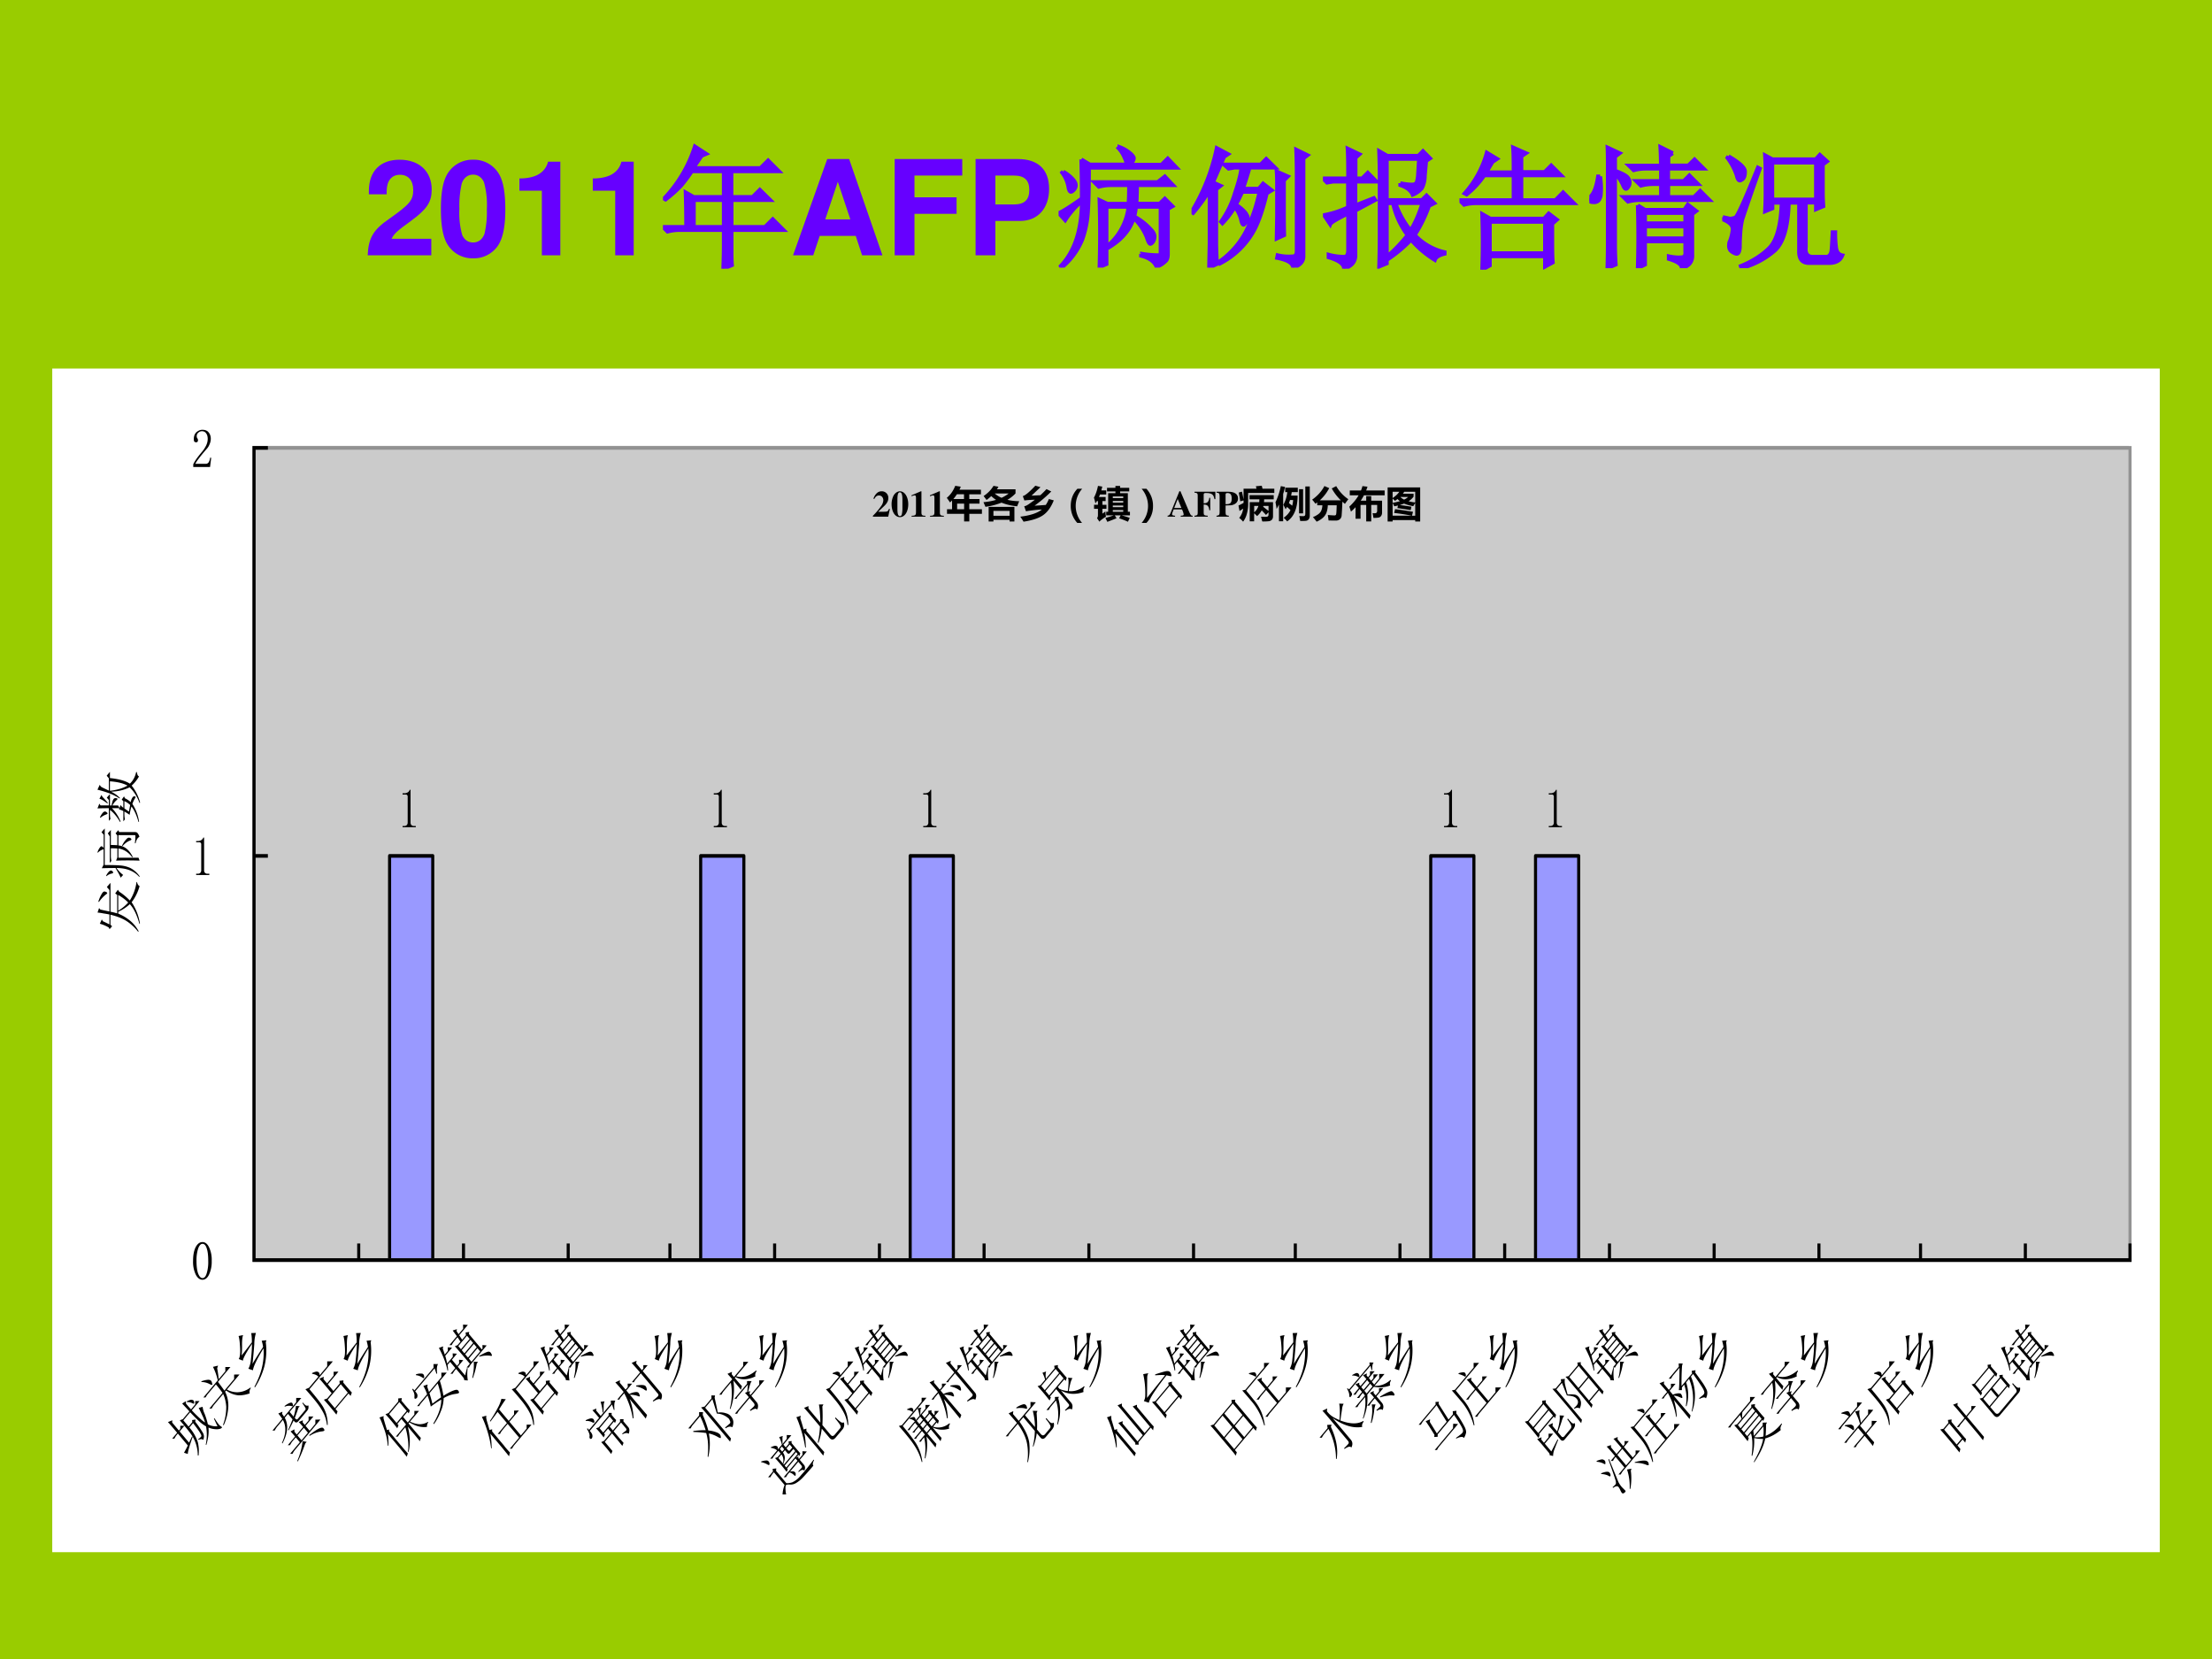 <svg xmlns="http://www.w3.org/2000/svg" xmlns:xlink="http://www.w3.org/1999/xlink" width="960" height="720" viewBox="0 0 720 540"><rect x="0" y="0" width="720" height="540" fill="#333333" stroke="none"/><g data-name="Artifact"><clipPath id="a"><path fill-rule="evenodd" d="M0 540h720V0H0Z"/></clipPath><g clip-path="url(#a)"><path fill="#9c0" fill-rule="evenodd" d="M0 540h720V0H0Z"/></g></g><g data-name="Span"><clipPath id="b"><path fill-rule="evenodd" d="M0 540h720V0H0Z"/></clipPath><g clip-path="url(#b)"><symbol id="c"><path d="M.482.125H.181C.2.163.222.184.326.259c.123.09.159.143.159.24C.485.636.39.724.242.724.095.724.009.637.009.487V.462h.135v.023c0 .079.037.125.101.125.062 0 .1-.043.1-.114C.345.417.321.388.163.276.043.194.006.132 0 0h.482v.125Z"/></symbol><symbol id="d"><path d="M.244.747A.22.22 0 0 1 .06.656C.019.601 0 .511 0 .373 0 .247.016.159.05.105A.22.22 0 0 1 .244 0a.22.22 0 0 1 .184.09c.04.055.06.146.06.279 0 .13-.016.218-.05.273a.22.22 0 0 1-.194.105m0-.113C.28.634.309.614.326.577A.635.635 0 0 0 .348.372.717.717 0 0 0 .33.185C.314.143.284.12.244.12.207.12.179.139.162.175A.604.604 0 0 0 .14.374a.75.75 0 0 0 .018.193C.173.61.204.634.244.634Z"/></symbol><symbol id="e"><path d="M.17.489V0h.14v.709H.217C.195.625.122.582 0 .582V.489h.17Z"/></symbol><use xlink:href="#c" fill="#60f" transform="matrix(42.96 0 0 -42.96 119.679 83.09)"/><use xlink:href="#d" fill="#60f" transform="matrix(42.96 0 0 -42.96 143.516 84.078)"/><use xlink:href="#e" fill="#60f" transform="matrix(42.96 0 0 -42.96 169.071 83.09)"/><use xlink:href="#e" fill="#60f" transform="matrix(42.96 0 0 -42.96 192.951 83.09)"/></g></g><g data-name="Span"><clipPath id="f"><path fill-rule="evenodd" d="M0 540h720V0H0Z"/></clipPath><g clip-path="url(#f)"><symbol id="g"><path d="M.234.52V.316h.227V.52H.234m.008.406L.328.87.293.855.23.762h.508L.797.82.879.738h-.36V.543h.16l.055.055L.813.52H.52V.316h.253l.059.059.082-.082H.52V.145C.52.1.52.06.523.027L.457 0C.46.08.461.14.461.176v.117H.129A.355.355 0 0 1 .035.281L0 .316h.176c0 .12-.002.207-.004.262L.234.543h.227v.195H.219a1.197 1.197 0 0 0-.082-.11A1.01 1.01 0 0 0 .02.524L.008.531a1.02 1.02 0 0 1 .234.395Z"/></symbol><use xlink:href="#g" fill="#60f" transform="matrix(42.96 0 0 -42.96 215.786 87.453)"/><use xlink:href="#g" fill="none" stroke="#60f" stroke-miterlimit="10" stroke-width=".029" transform="matrix(42.96 0 0 -42.96 215.786 87.453)"/></g></g><g data-name="Span"><clipPath id="h"><path fill-rule="evenodd" d="M0 540h720V0H0Z"/></clipPath><g clip-path="url(#h)"><symbol id="i"><path d="M.475.147.523 0h.154L.425.729H.259L0 0h.153l.049.147h.273M.434.272h-.19l.095.285.095-.285Z"/></symbol><symbol id="j"><path d="M.15.314h.319v.125H.15v.165h.362v.125H0V0h.15v.314Z"/></symbol><symbol id="k"><path d="M.15.26h.187c.134 0 .22.095.22.243 0 .146-.083.226-.235.226H0V0h.15v.26m0 .125v.219h.14C.37.604.407.569.407.495.407.42.37.385.29.385H.15Z"/></symbol><use xlink:href="#i" fill="#60f" transform="matrix(42.96 0 0 -42.96 258.137 83.09)"/><use xlink:href="#j" fill="#60f" transform="matrix(42.96 0 0 -42.96 291.216 83.09)"/><use xlink:href="#k" fill="#60f" transform="matrix(42.96 0 0 -42.96 317.55 83.09)"/></g></g><g data-name="Span"><clipPath id="l"><path fill-rule="evenodd" d="M0 540h720V0H0Z"/></clipPath><g clip-path="url(#l)"><symbol id="m"><path d="M.172.82.238.781h.278A.165.165 0 0 1 .5.832a.234.234 0 0 1-.047.074l.008.008A.269.269 0 0 0 .55.86C.564.846.57.836.57.83.57.814.56.798.538.78h.242l.047.047.067-.07H.23C.23.615.228.507.223.434A.757.757 0 0 0 .18.214.544.544 0 0 0 .023 0L.016.012c.106.112.16.276.16.492A.67.67 0 0 1 .05.359L0 .414c.02.005.08.042.176.11 0 .12-.002.218-.004.296M.035.727A.267.267 0 0 0 .113.664C.126.648.132.633.13.617A.058.058 0 0 0 .102.578C.089.568.079.58.074.613A.25.25 0 0 1 .027.72l.008.008m.59-.622A.796.796 0 0 1 .762.094c.008.002.011.01.011.023v.344H.586C.576.33.506.228.379.152L.37.164a.456.456 0 0 1 .16.297H.363V.027L.31.004a8.004 8.004 0 0 1 0 .508L.37.484h.16c.003.042.004.089.004.141H.398A.355.355 0 0 1 .305.613L.27.648h.48l.055.043.062-.066H.594C.594.57.592.523.59.485h.176l.039.038.058-.058-.035-.02V.102C.828.076.822.057.808.047a.162.162 0 0 0-.066-.04C.724.048.685.075.625.09v.015M.582.383A.467.467 0 0 0 .703.285C.72.267.727.25.727.235a.075.075 0 0 0-.012-.04C.707.185.7.18.695.18.688.18.678.197.668.23a.413.413 0 0 1-.094.141l.008.012Z"/></symbol><symbol id="n"><path d="M.57.563C.542.443.51.352.477.288A.613.613 0 0 0 .215.031L.207.043a.645.645 0 0 1 .238.305c.026.06.05.135.07.226H.384A1.155 1.155 0 0 0 .336.477.287.287 0 0 0 .41.414C.42.398.426.387.426.38A.063.063 0 0 0 .41.339C.402.33.397.325.395.325c-.008 0-.015.013-.02.04A.26.26 0 0 1 .328.46.652.652 0 0 0 .234.336L.223.348a.72.72 0 0 1 .105.215c.029.085.046.15.05.195H.325L.281.75.246.781h.277l.043.043.067-.066H.44a3.671 3.671 0 0 0-.05-.16h.12l.032.039.066-.051L.57.563M.7.405C.7.38.7.326.702.246L.645.22.648.39v.218c0 .045 0 .085-.003.121L.73.691.7.661V.405m.097.305c0 .044-.001.105-.004.184L.879.852.848.828V.09C.85.048.824.018.77 0 .767.034.727.059.648.074l.004.02A.36.36 0 0 1 .773.086C.79.089.797.103.797.129V.71M.133 0l.004.184v.402A1.362 1.362 0 0 0 .012.414L0 .422a1.53 1.53 0 0 1 .191.484L.277.86.247.84A72.596 72.596 0 0 1 .163.646L.22.62.187.594V.176C.188.132.19.082.192.027L.133 0Z"/></symbol><symbol id="o"><path d="M.484.496V.09c.06.052.112.107.157.164a.617.617 0 0 0-.11.242H.484m.102.152A.437.437 0 0 1 .672.637c.013 0 .023.002.031.008C.711.65.716.669.72.703l.008.129H.484V.52H.75l.035.035.059-.059-.04-.02A1.04 1.04 0 0 0 .696.255.442.442 0 0 1 .922.125V.113C.88.103.855.087.848.066a.756.756 0 0 0-.18.153A1.038 1.038 0 0 0 .484.066V.04L.426.016A8.2 8.2 0 0 1 .43.242v.461C.43.768.428.831.426.891L.488.855h.235l.035.036.054-.055-.03-.02A23.98 23.98 0 0 1 .772.703.204.204 0 0 0 .75.61.175.175 0 0 0 .68.56C.667.592.635.617.586.633v.015M.55.496A.686.686 0 0 1 .664.29c.037.06.066.129.09.207H.55M.008.406A.73.73 0 0 1 .19.465V.66H.078L.031.652 0 .684h.191c0 .086 0 .161-.004.226l.09-.043L.247.84V.684h.05L.34.727.406.66h-.16V.48l.14.055L.396.52.246.44V.094C.243.049.215.018.16 0 .16.034.121.063.043.086v.02A.467.467 0 0 1 .164.09c.018.002.027.02.027.05v.278C.105.376.06.349.055.336l-.047.07Z"/></symbol><symbol id="p"><path d="M.172 0a5.493 5.493 0 0 1 0 .422L.234.387h.407l.035.039.062-.047L.703.348V.203C.703.138.704.09.707.055L.648.023v.079H.23v-.07L.172 0M.23.363V.125h.418v.238H.23m.18.375C.41.811.41.874.406.926L.504.883.469.859V.74h.176l.05.05L.77.715H.469V.527h.258l.058.059.082-.082H.13A.355.355 0 0 1 .035.492L0 .527h.41v.188H.188A.636.636 0 0 0 .054.57L.039.578a.77.77 0 0 1 .168.309L.285.84.25.816.203.738H.41Z"/></symbol><symbol id="q"><path d="M.14.758C.14.81.14.862.138.914L.23.871.195.844V.738C.25.718.283.7.293.684.303.67.307.658.305.644a.042.042 0 0 0-.012-.03C.288.604.283.601.277.601c-.007 0-.015.01-.023.03A.336.336 0 0 1 .195.72V.16A2.4 2.4 0 0 1 .2.027L.137 0C.139.068.14.129.14.184v.574M.082.695A.59.59 0 0 0 .086.547C.08.526.073.513.063.507A.048.048 0 0 0 .035.5C.025.5.015.501.008.504.003.509 0 .513 0 .516c0 .01.007.023.02.039.02.026.036.073.046.14h.016m.55.176L.599.848v-.07H.75l.047.046.07-.07h-.27V.66h.118l.043.043.066-.066H.598V.539h.195L.84.586l.07-.07H.387A.355.355 0 0 1 .293.504L.258.539h.285v.098H.484A.355.355 0 0 1 .391.625L.355.66h.188v.094H.43A.355.355 0 0 1 .336.742L.3.777h.242c0 .045-.001.091-.004.141L.633.871M.422.418V.34h.305v.078H.422m0-.102v-.09h.305v.09H.422m-.055.16L.422.442h.297l.027.04L.81.433.78.41V.105C.784.051.757.015.7 0 .702.026.67.05.602.07v.02C.64.082.672.08.695.082.72.082.73.096.727.125v.078H.422V.027L.367 0a7.431 7.431 0 0 1 0 .477Z"/></symbol><symbol id="r"><path d="M.047.848C.133.798.174.759.172.73.172.704.167.686.156.676.146.668.138.664.133.664c-.01 0-.018.013-.024.04a.474.474 0 0 1-.07.132l.008.012M.004.387.059.375c.01 0 .023.003.039.008C.113.388.17.514.27.762L.285.754A18.833 18.833 0 0 1 .152.37.601.601 0 0 1 .137.266a1.535 1.535 0 0 1-.004-.11C.13.12.12.104.102.11a.098.098 0 0 0-.04.024.057.057 0 0 0-.011.035c0 .016.002.029.008.039.01.026.017.055.02.086C.08.324.054.35 0 .371l.004.016M.379.8V.52H.71V.8H.379M.762.579c0-.034.001-.07.004-.11L.71.446v.051H.633V.16C.628.113.643.09.68.086h.113C.813.09.826.109.828.14c.003.03.005.075.008.132h.02a.81.81 0 0 1 .007-.12C.868.12.884.102.91.097.895.058.86.039.81.039H.656C.604.04.58.07.582.133v.363H.504C.499.314.464.193.398.133A.633.633 0 0 0 .145 0L.14.016C.229.052.3.098.355.152.413.21.444.324.45.496H.38V.453L.324.43c.003.06.004.105.004.136v.157C.328.757.327.8.324.855L.38.825h.328l.031.034.055-.05L.762.785V.578Z"/></symbol><use xlink:href="#m" fill="#60f" transform="matrix(42.96 0 0 -42.96 344.57 87.117)"/><use xlink:href="#n" fill="#60f" transform="matrix(42.96 0 0 -42.96 387.842 87.117)"/><use xlink:href="#o" fill="#60f" transform="matrix(42.96 0 0 -42.96 430.61 87.453)"/><use xlink:href="#p" fill="#60f" transform="matrix(42.96 0 0 -42.96 475.057 87.789)"/><use xlink:href="#q" fill="#60f" transform="matrix(42.96 0 0 -42.96 517.322 87.285)"/><use xlink:href="#r" fill="#60f" transform="matrix(42.96 0 0 -42.96 560.594 87.285)"/><use xlink:href="#m" fill="none" stroke="#60f" stroke-miterlimit="10" stroke-width=".029" transform="matrix(42.96 0 0 -42.96 344.57 87.117)"/><use xlink:href="#n" fill="none" stroke="#60f" stroke-miterlimit="10" stroke-width=".029" transform="matrix(42.96 0 0 -42.96 387.842 87.117)"/><use xlink:href="#o" fill="none" stroke="#60f" stroke-miterlimit="10" stroke-width=".029" transform="matrix(42.96 0 0 -42.96 430.61 87.453)"/><use xlink:href="#p" fill="none" stroke="#60f" stroke-miterlimit="10" stroke-width=".029" transform="matrix(42.96 0 0 -42.96 475.057 87.789)"/><use xlink:href="#q" fill="none" stroke="#60f" stroke-miterlimit="10" stroke-width=".029" transform="matrix(42.96 0 0 -42.96 517.322 87.285)"/><use xlink:href="#r" fill="none" stroke="#60f" stroke-miterlimit="10" stroke-width=".029" transform="matrix(42.96 0 0 -42.96 560.594 87.285)"/></g></g><g data-name="P"><clipPath id="s"><path fill-rule="evenodd" d="M12 510h696V114H12Z"/></clipPath><g clip-path="url(#s)"><clipPath id="t"><path fill-rule="evenodd" d="M12 510h696.005V114.011H12Z"/></clipPath><g clip-path="url(#t)"><clipPath id="u"><path fill-rule="evenodd" d="M12 510.01h696.005V114.004H12Z"/></clipPath><g clip-path="url(#u)"><path fill="#fff" fill-rule="evenodd" d="M17.007 505.238h685.99v-385.27H17.008Z"/></g><clipPath id="v"><path fill-rule="evenodd" d="M12 510.01h696.005V114.004H12Z"/></clipPath><g clip-path="url(#v)"><path fill="#cbcbcb" fill-rule="evenodd" d="M82.201 409.537H692.95V145.105H82.2Z"/><path fill="none" stroke="#929292" stroke-linecap="square" stroke-linejoin="round" stroke-width=".75" d="M52.95 229.07H509.6M510.35 229.07V63.569M510.35 62.794H53.7M52.95 62.794V228.32" transform="matrix(1.335 0 0 -1.59 12 510)"/></g><clipPath id="w"><path fill-rule="evenodd" d="M82.201 409.537h612.752V142.72H82.2Z"/></clipPath><g clip-path="url(#w)"><path fill="#99f" fill-rule="evenodd" d="M126.832 410.134h14.054V278.53h-14.054Z"/><path fill="none" stroke="#000" stroke-linejoin="round" stroke-width=".75" d="M86 62.794h10.525v82.75H86Z" transform="matrix(1.335 0 0 -1.59 12 510)"/><path fill="#99f" fill-rule="evenodd" d="M228.112 410.134h14.054V278.53h-14.054Z"/><path fill="none" stroke="#000" stroke-linejoin="round" stroke-width=".75" d="M161.85 62.794h10.525v82.75H161.85Z" transform="matrix(1.335 0 0 -1.59 12 510)"/><path fill="#99f" fill-rule="evenodd" d="M296.317 410.134h14.054V278.53h-14.054Z"/><path fill="none" stroke="#000" stroke-linejoin="round" stroke-width=".75" d="M212.93 62.794h10.525v82.75H212.93Z" transform="matrix(1.335 0 0 -1.59 12 510)"/><path fill="#99f" fill-rule="evenodd" d="M465.789 410.134h14.053V278.53H465.79Z"/><path fill="none" stroke="#000" stroke-linejoin="round" stroke-width=".75" d="M339.85 62.794h10.525v82.75H339.85Z" transform="matrix(1.335 0 0 -1.59 12 510)"/><path fill="#99f" fill-rule="evenodd" d="M499.904 410.134h14.054V278.53h-14.054Z"/><path fill="none" stroke="#000" stroke-linejoin="round" stroke-width=".75" d="M365.4 62.794h10.525v82.75H365.4Z" transform="matrix(1.335 0 0 -1.59 12 510)"/></g><clipPath id="x"><path fill-rule="evenodd" d="M12 510.01h696.005V114.004H12Z"/></clipPath><g fill="none" stroke="#000" stroke-linecap="square" stroke-linejoin="round" stroke-width=".75" clip-path="url(#x)"><path d="M52.95 229.07V63.569M52.95 62.794h3M52.95 145.54h3M52.95 229.07h3M52.95 62.794H509.6M52.95 62.794v3.025M78.475 62.794v3.025M104.02 62.794v3.025M129.55 62.794v3.025M154.35 62.794v3.025M179.88 62.794v3.025M205.43 62.794v3.025M230.95 62.794v3.025M256.5 62.794v3.025M282.02 62.794v3.025M306.83 62.794v3.025M332.35 62.794v3.025M357.88 62.794v3.025M383.43 62.794v3.025M408.95 62.794v3.025M434.5 62.794v3.025M459.27 62.794v3.025M484.83 62.794v3.025M510.35 62.794v3.025" transform="matrix(1.335 0 0 -1.59 12 510)"/></g><clipPath id="y"><path fill-rule="evenodd" d="M127.333 275.514h12.05v-26.32h-12.05Z"/></clipPath><g clip-path="url(#y)"><symbol id="z"><path d="M.172.68V.086c0-.02.006-.037.02-.047A.085.085 0 0 1 .245.023h.04V0H0v.023h.035C.061.023.08.03.09.04c.013.01.02.026.02.047v.473c0 .01-.005.018-.012.023C.092.59.083.594.07.594H0v.023h.035A.15.15 0 0 1 .11.633C.13.643.146.659.156.68h.016Z"/></symbol><use xlink:href="#z" transform="matrix(15.055 0 0 -17.932 131.042 269.27)"/></g><clipPath id="A"><path fill-rule="evenodd" d="M228.62 275.514h12.05v-26.32h-12.05Z"/></clipPath><g clip-path="url(#A)"><use xlink:href="#z" transform="matrix(15.055 0 0 -17.932 232.328 269.27)"/></g><clipPath id="B"><path fill-rule="evenodd" d="M296.811 275.514h12.05v-26.32h-12.05Z"/></clipPath><g clip-path="url(#B)"><use xlink:href="#z" transform="matrix(15.055 0 0 -17.932 300.52 269.27)"/></g><clipPath id="C"><path fill-rule="evenodd" d="M466.323 275.514h12.017v-26.32h-12.017Z"/></clipPath><g clip-path="url(#C)"><use xlink:href="#z" transform="matrix(15.055 0 0 -17.932 470.031 269.27)"/></g><clipPath id="D"><path fill-rule="evenodd" d="M500.398 275.514h12.051v-26.32H500.4Z"/></clipPath><g clip-path="url(#D)"><use xlink:href="#z" transform="matrix(15.055 0 0 -17.932 504.12 269.27)"/></g><clipPath id="E"><path fill-rule="evenodd" d="M12 510.01h696.005V114.004H12Z"/></clipPath><g clip-path="url(#E)"><symbol id="F"><path d="M.203.652C.167.652.135.624.11.566A.577.577 0 0 1 .074.344c0-.1.012-.176.035-.23C.135.058.167.03.203.03c.04 0 .07.028.09.082a.603.603 0 0 1 .035.23c0 .094-.01.169-.031.223C.276.624.245.652.203.652m0-.652C.146 0 .098.03.06.09A.464.464 0 0 0 0 .344C0 .445.018.527.055.59c.039.062.088.094.148.094.057 0 .104-.03.14-.09a.455.455 0 0 0 .06-.25.476.476 0 0 0-.06-.254C.308.03.26 0 .204 0Z"/></symbol><use xlink:href="#F" transform="matrix(15.055 0 0 -17.932 62.845 416.554)"/><use xlink:href="#z" transform="matrix(15.055 0 0 -17.932 63.845 284.808)"/><symbol id="G"><path d="M.313.504C.313.55.302.586.28.609.261.635.23.65.187.65A.13.13 0 0 1 .105.62.074.074 0 0 1 .075.56c0-.016.004-.03.015-.04A.052.052 0 0 0 .102.49.042.042 0 0 0 .09.456C.085.452.076.449.063.449a.063.063 0 0 0-.04.012C.016.47.012.487.012.508c0 .054.02.096.058.125.04.028.081.043.125.043C.258.676.303.66.332.629A.159.159 0 0 0 .379.512.208.208 0 0 0 .355.418.259.259 0 0 0 .29.328a3.462 3.462 0 0 1-.176-.18.578.578 0 0 1-.07-.09h.23c.024 0 .043.01.059.028a.16.16 0 0 1 .031.082h.024L.363 0H0v.05a.728.728 0 0 0 .063.09c.03.037.071.08.12.13a.548.548 0 0 1 .098.125C.302.434.312.47.312.504Z"/></symbol><use xlink:href="#G" transform="matrix(15.055 0 0 -17.932 62.904 152.012)"/></g><clipPath id="H"><path fill-rule="evenodd" d="M50.122 480.11h49.137v-58.605H50.122Z"/></clipPath><g clip-path="url(#H)"><symbol id="I"><path d="M.176.012A.606.606 0 0 1 .348.41C.353.5.354.608.352.738L.414.707h.2L.604.918.691.891.661.859c0-.046 0-.097.003-.152h.129L.836.75.902.684H.664C.667.61.674.536.684.46A.728.728 0 0 1 .71.324c.02.042.038.087.05.137.016.052.03.101.04.148L.875.563A.326.326 0 0 1 .816.445 1.22 1.22 0 0 0 .73.258.437.437 0 0 1 .852.086l.043.152L.91.234a1.102 1.102 0 0 1-.015-.14.2.2 0 0 1 .011-.07C.911.007.908 0 .895 0L.87.008a.28.28 0 0 0-.074.058.517.517 0 0 0-.098.141.607.607 0 0 0-.14-.125A.97.97 0 0 0 .44.016L.437.03a.712.712 0 0 1 .239.23.76.76 0 0 0-.04.165C.627.499.619.585.614.684H.406v-.16H.52l.023.03.059-.046L.57.484A1.919 1.919 0 0 0 .547.238.147.147 0 0 0 .52.168a.161.161 0 0 0-.06-.04C.454.16.429.185.388.2v.016A.283.283 0 0 1 .473.203C.486.206.495.225.5.262.508.298.514.378.52.5H.406A.742.742 0 0 0 .348.184.586.586 0 0 0 .188 0L.175.012m.52.851.007.012C.76.852.793.832.801.816.81.803.816.793.816.786A.067.067 0 0 0 .805.753C.797.744.79.738.785.738.777.738.77.748.762.77a.249.249 0 0 1-.067.093M.207.31l.125.035.004-.016C.166.26.069.212.043.184L0 .258c.044.008.095.02.152.035v.305H.13A.355.355 0 0 1 .035.586L0 .62h.152c0 .138-.001.23-.004.277l.09-.043L.207.828V.621H.25l.04.04.062-.063H.207v-.29Z"/></symbol><symbol id="J"><path d="m.219.895.008.011A.645.645 0 0 0 .344.828C.37.805.383.783.383.762A.08.08 0 0 0 .367.719C.36.703.354.695.352.695.342.695.329.714.316.75A.43.43 0 0 1 .22.895m.254-.25A6.435 6.435 0 0 0 .46.434h.297l.058.058L.898.41H.512A.54.54 0 0 1 .637.215a.557.557 0 0 1 .261-.14V.062C.857.06.828.042.812.012a.79.79 0 0 0-.195.144.599.599 0 0 0-.129.254H.457A.485.485 0 0 0 .305.16.803.803 0 0 0 .004 0L0 .016a.77.77 0 0 1 .285.187c.057.07.095.14.113.207h-.27A.355.355 0 0 1 .036.398L0 .434h.402C.408.49.41.56.41.644H.18A.355.355 0 0 1 .086.634L.05.668h.441A.936.936 0 0 1 .59.914L.684.852.637.832A2.015 2.015 0 0 0 .52.668h.203l.054.055.078-.078H.473Z"/></symbol><symbol id="K"><path d="M.41.91.492.852C.461.844.412.807.348.742A1.443 1.443 0 0 0 .207.613c.128.005.236.01.324.012a.776.776 0 0 1 .11.129l.074-.07A.609.609 0 0 1 .547.566 10.39 10.39 0 0 0 .266.34c.101.018.227.036.379.055.02.028.04.062.058.101L.781.43.746.414a.99.99 0 0 0-.34-.293A1.247 1.247 0 0 0 0 0v.016c.159.036.29.086.39.148a.932.932 0 0 1 .243.207C.385.33.238.29.19.25l-.05.09A.37.37 0 0 1 .3.422c.067.05.14.11.215.183C.307.58.189.553.16.527L.117.613c.04.003.093.042.16.117.07.079.115.138.133.18Z"/></symbol><use xlink:href="#I" transform="scale(15.055 -17.932) rotate(45 34.132 -8.254)"/><use xlink:href="#J" transform="scale(15.055 -17.932) rotate(45 33.65 -7.103)"/><use xlink:href="#K" transform="scale(15.055 -17.932) rotate(45 33.156 -5.939)"/></g><clipPath id="L"><path fill-rule="evenodd" d="M84.204 480.11h49.138v-58.605H84.204Z"/></clipPath><g clip-path="url(#L)"><symbol id="M"><path d="M.297.371c0 .05-.001.094-.004.133L.379.473.348.44v-.07h.195C.543.415.542.458.539.5L.625.46.594.435V.37H.71l.05.05.075-.073H.594V.223H.77l.054.054L.902.2H.13A.355.355 0 0 1 .035.187L0 .224h.297v.125H.203A.355.355 0 0 1 .11.336L.074.37h.223m.05-.023V.223h.196v.125H.348M.352.195l.054-.07H.363A2.7 2.7 0 0 0 .02.008L.016.023a1.1 1.1 0 0 1 .336.172m.18-.023C.645.148.724.126.77.105.816.085.839.063.836.04.836.013.83 0 .82 0 .807 0 .788.012.762.035a.692.692 0 0 1-.235.121l.004.016m.227.516h-.04A3.752 3.752 0 0 0 .532.613V.59c0-.024.013-.035.04-.035h.222C.811.557.822.57.824.594.83.62.834.65.836.688h.016A.3.3 0 0 1 .859.609.07.07 0 0 1 .9.566a.138.138 0 0 0-.04-.039C.85.52.83.516.797.516H.55c-.047 0-.07.02-.07.058v.024A2.781 2.781 0 0 0 .276.547v.015c.04.01.107.033.203.067v.14H.38C.35.622.229.523.016.474L.012.488C.192.54.296.634.324.77H.156A.355.355 0 0 1 .063.758L.027.793h.301c.005.055.008.098.008.129l.086-.04L.39.86A4.893 4.893 0 0 0 .383.793h.37L.81.848.887.77H.53V.648A.83.83 0 0 1 .703.75L.758.687M.523.91l.004.012a.43.43 0 0 0 .121-.04C.672.87.684.856.684.84.684.835.68.826.672.813.667.802.662.796.656.796c-.008 0-.018.01-.031.031A.255.255 0 0 1 .523.91Z"/></symbol><symbol id="N"><path d="M.129.8.203.763h.285C.488.8.468.845.43.895l.008.011C.5.878.533.856.538.84.547.827.551.818.551.813.55.796.543.78.527.761h.23L.82.824.906.738H.191C.191.546.187.418.18.355A.578.578 0 0 0 .133.172.631.631 0 0 0 .012 0L0 .012a.565.565 0 0 1 .105.226c.019.084.028.185.028.305 0 .122-.001.208-.004.258M.793.305c0-.144.001-.23.004-.258L.734.023v.063H.336V.023L.277 0a5.212 5.212 0 0 1 0 .383L.344.348H.48v.234c0 .052 0 .099-.003.14L.57.68.535.652V.543h.2l.05.05L.86.52H.535V.348h.192l.03.039.067-.055L.793.305m-.457.02V.108h.398v.215H.336Z"/></symbol><use xlink:href="#M" transform="scale(15.055 -17.932) rotate(45 35.261 -5.51)"/><use xlink:href="#N" transform="scale(15.055 -17.932) rotate(45 34.771 -4.394)"/><use xlink:href="#K" transform="scale(15.055 -17.932) rotate(45 34.29 -3.203)"/></g><clipPath id="O"><path fill-rule="evenodd" d="M118.32 480.11h49.138v-58.605H118.32Z"/></clipPath><g clip-path="url(#O)"><symbol id="P"><path d="M.785.8C.785.67.786.587.79.548L.734.527v.04H.602V.425h.203l.047.047.07-.07H.648a.62.62 0 0 1 .094-.16.389.389 0 0 1 .176-.118V.113A.104.104 0 0 1 .84.074.577.577 0 0 0 .7.238a.863.863 0 0 0-.071.164H.602c0-.203 0-.328.003-.375L.547 0C.549.065.55.189.55.371a.903.903 0 0 0-.14-.2.675.675 0 0 0-.173-.136L.23.047C.293.09.35.15.402.227a.913.913 0 0 1 .102.175H.32L.27.395l-.032.03h.313v.141H.426V.531L.367.511a3.462 3.462 0 0 1 0 .36L.43.84h.297l.039.039.058-.05L.785.8m-.36.015V.59h.31v.226h-.31M.204.23C.203.137.204.07.207.027L.148 0c.003.102.004.181.004.238v.344a1.178 1.178 0 0 0-.144-.16L0 .434c.068.08.121.171.16.273.042.102.067.173.074.215L.316.875.286.852A7.356 7.356 0 0 1 .187.645L.227.62.203.598V.23Z"/></symbol><symbol id="Q"><path d="M.355.652.438.605.402.578.363.488h.38L.8.547.883.465H.672A1.407 1.407 0 0 0 .535.219C.642.185.717.155.762.129.809.105.83.082.828.059.826.033.82.019.808.019.797.02.776.032.747.056a.784.784 0 0 1-.238.129.568.568 0 0 0-.211-.125A.951.951 0 0 0 .027 0L.023.016c.198.033.342.096.43.187a2.075 2.075 0 0 1-.25.07c.031.05.063.114.094.192H.07L.031.457 0 .488h.305a.765.765 0 0 1 .05.164m0-.187a2.888 2.888 0 0 0-.09-.18C.363.265.433.247.478.235c.046.062.09.139.128.23h-.25M.38.902l.008.012A.323.323 0 0 0 .48.844C.496.828.504.814.504.8A.063.063 0 0 0 .488.76C.478.75.47.743.465.743c-.008 0-.014.013-.02.04a.331.331 0 0 1-.066.12M.71.605l.043.102H.16C.163.66.156.63.14.617.126.604.113.597.103.597a.09.09 0 0 0-.028.008C.064.611.06.615.06.621c0 .008.009.02.027.035C.115.68.133.72.14.777h.02V.73h.585L.79.777l.07-.07C.82.704.776.669.727.602L.71.605Z"/></symbol><symbol id="R"><path d="M.43.234c0 .18-.002.331-.004.454L.48.66h.09l.012.102H.484A.355.355 0 0 1 .391.75L.355.785h.23l.009.137.082-.047-.031-.02-.008-.07h.14L.828.84l.07-.078H.633L.62.66h.117L.766.7.828.651.797.63V.234h.02l.046.047.059-.07H.46A.355.355 0 0 1 .367.199L.332.234H.43m.05.403V.555h.266v.082H.48m0-.106V.45h.266v.082H.48m0-.105V.34h.266v.086H.48m0-.11V.234h.266v.082H.48M.516.2.578.133.535.129A1.2 1.2 0 0 0 .293.004L.285.016a.785.785 0 0 1 .23.183m.15-.02.007.012C.758.161.815.137.844.121.875.105.89.085.89.06A.096.096 0 0 0 .883.023C.88.008.876 0 .87 0 .863 0 .851.012.836.035A.713.713 0 0 1 .664.18M.207.156l.125.067L.34.21A.639.639 0 0 1 .184.05L.133.109c.013.013.02.033.02.059v.21h-.02a.355.355 0 0 1-.094-.01L.004.401h.148V.56H.074A.82.82 0 0 0 .012.48L0 .488C.068.595.121.736.16.91L.246.863.211.843A3.414 3.414 0 0 0 .164.735h.094l.047.047.058-.07H.156a1.714 1.714 0 0 0-.07-.129h.172L.3.629l.062-.07H.207V.402H.27L.316.45.375.38H.207V.156Z"/></symbol><use xlink:href="#P" transform="scale(15.055 -17.932) rotate(45 36.39 -2.783)"/><use xlink:href="#Q" transform="scale(15.055 -17.932) rotate(45 35.908 -1.632)"/><use xlink:href="#R" transform="scale(15.055 -17.932) rotate(45 35.457 -.517)"/></g><clipPath id="S"><path fill-rule="evenodd" d="M151.401 480.11h49.138v-58.605H151.4Z"/></clipPath><g clip-path="url(#S)"><symbol id="T"><path d="M.332.746c.104.01.2.026.285.047a.61.61 0 0 1 .176.062L.855.781C.82.781.741.772.621.754V.46h.164l.05.05L.91.438H.621V.087h.176l.05.05.075-.074H.41A.355.355 0 0 1 .316.052L.281.086h.285v.352H.414A.355.355 0 0 1 .32.425L.285.46h.281v.285L.332.73v.016M.23.196c0-.068.002-.122.004-.16L.172 0l.004.215v.363a1.212 1.212 0 0 0-.168-.21L0 .377c.065.087.12.18.164.278.047.102.08.19.098.266L.348.867C.329.862.308.836.285.79.262.74.237.69.211.637L.26.605.232.578V.195Z"/></symbol><use xlink:href="#T" transform="scale(15.055 -17.932) rotate(45 37.498 -.139)"/><use xlink:href="#N" transform="scale(15.055 -17.932) rotate(45 37.002 .991)"/><use xlink:href="#R" transform="scale(15.055 -17.932) rotate(45 36.556 2.136)"/></g><clipPath id="U"><path fill-rule="evenodd" d="M185.49 480.11h49.171v-58.605h-49.17Z"/></clipPath><g clip-path="url(#U)"><symbol id="V"><path d="M.173.89C.236.863.273.84.286.825.3.81.306.794.306.781A.09.09 0 0 0 .298.754C.293.74.285.734.275.73.265.728.253.745.24.781A.314.314 0 0 1 .165.88L.173.89M.1.758V.715h.309c0 .099-.002.165-.004.2L.486.878.458.855v-.14h.313L.81.758l.07-.07C.844.684.8.65.747.582L.736.59.779.69h-.68C.102.645.096.612.083.594A.07.07 0 0 0 .036.563C.021.563.01.569.006.582 0 .598.008.613.032.629c.02.016.037.058.05.129H.1m.539.14L.704.844A.176.176 0 0 1 .634.8a1.473 1.473 0 0 0-.09-.082L.533.73a.7.7 0 0 1 .105.168M.283.574v-.11h.304v.11H.283M.56.16.658.14c.018 0 .027.01.027.028V.32H.458c0-.148.002-.248.004-.3L.404 0c.002.063.004.17.004.32h-.22V.086L.13.066a3.052 3.052 0 0 1 0 .305L.193.344h.215V.44H.283v-.03L.228.394a1.761 1.761 0 0 1 0 .234L.283.598h.3l.035.035.047-.047L.638.563c0-.068.001-.114.004-.137L.587.406v.035H.458V.344h.22l.034.035.055-.055L.736.301V.148C.736.11.71.08.658.058.648.096.613.125.556.146L.56.16Z"/></symbol><symbol id="W"><path d="m.531.121.125-.02C.685.1.7.109.7.13v.527H.527L.48.648.45.68H.7C.7.742.697.826.694.93L.797.883.757.855V.68h.044l.043.043L.91.656H.758V.094C.753.052.723.024.668.008c0 .036-.046.068-.137.094v.02m-.07.437L.473.57A.66.66 0 0 0 .582.473C.6.452.609.433.609.418A.099.099 0 0 0 .594.371C.584.355.576.348.57.348.56.348.55.366.543.402A.567.567 0 0 1 .461.56M.258.547c0-.302.001-.475.004-.52L.195 0C.198.115.2.281.2.5A.887.887 0 0 0 .012.191L0 .203c.089.13.152.281.191.453h-.12L.034.648.004.68h.195C.2.766.198.849.195.93L.293.887.258.859V.68h.066l.043.044.067-.067H.258v-.09a.42.42 0 0 0 .12-.07C.403.478.415.458.415.438a.092.092 0 0 0-.012-.04C.397.385.393.378.391.378.38.379.37.393.359.419a.572.572 0 0 1-.101.129Z"/></symbol><use xlink:href="#V" transform="scale(15.055 -17.932) rotate(45 38.611 2.631)"/><use xlink:href="#W" transform="scale(15.055 -17.932) rotate(45 38.161 3.743)"/><use xlink:href="#K" transform="scale(15.055 -17.932) rotate(45 37.653 4.917)"/></g><clipPath id="X"><path fill-rule="evenodd" d="M219.606 480.11h49.138v-58.605h-49.138Z"/></clipPath><g clip-path="url(#X)"><symbol id="Y"><path d="M.309.52c.046.106.078.195.093.265H.176A.289.289 0 0 1 .102.773L.066.81h.332l.043.043L.5.793.46.762A1.636 1.636 0 0 0 .345.477.679.679 0 0 0 .445.332.21.21 0 0 0 .473.25.067.067 0 0 0 .457.207C.449.197.444.191.441.191.431.191.42.212.406.254a.75.75 0 0 1-.09.176.875.875 0 0 0-.312-.293L0 .152c.133.102.227.21.281.325a3.14 3.14 0 0 1-.183.21L.109.7C.182.642.25.582.31.52M.535 0v.719c0 .05-.001.104-.004.164L.598.84h.207l.039.039.054-.055L.863.801A8.706 8.706 0 0 0 .72.562a.449.449 0 0 0 .12-.14.195.195 0 0 0 .032-.125.148.148 0 0 0-.031-.09.188.188 0 0 0-.086-.055C.736.197.698.225.64.238v.02l.125-.02c.018 0 .03.01.035.032a.15.15 0 0 1 .011.046.438.438 0 0 1-.117.246L.81.817h-.22V.027L.536 0Z"/></symbol><symbol id="Z"><path d="M.418.773.414.914.508.871.473.844v-.07h.28L.81.827.887.75H.516C.589.628.715.55.895.52V.504C.848.499.819.482.809.454.645.525.54.624.496.75H.473c0-.12.001-.191.004-.215L.414.504C.417.572.418.65.418.738a.895.895 0 0 0-.41-.32L0 .43a.918.918 0 0 1 .352.32H.148A.355.355 0 0 1 .055.738L.02.773h.398M.441.29c0 .034 0 .072-.004.113L.484.38.59.465H.266L.23.457.2.488h.386L.62.523.691.45C.661.452.596.424.5.367L.54.344.495.324V.29h.266l.054.055.079-.078H.496V.102C.496.055.467.02.41 0 .41.036.37.065.29.086v.02C.345.097.384.093.405.093.43.094.441.109.441.14v.125H.145A.355.355 0 0 1 .05.254L.016.289H.44Z"/></symbol><use xlink:href="#Y" transform="scale(15.055 -17.932) rotate(45 39.749 5.324)"/><use xlink:href="#Z" transform="scale(15.055 -17.932) rotate(45 39.277 6.475)"/><use xlink:href="#K" transform="scale(15.055 -17.932) rotate(45 38.785 7.65)"/></g><clipPath id="aa"><path fill-rule="evenodd" d="M243.668 492.078h59.185v-70.573h-59.185Z"/></clipPath><g clip-path="url(#aa)"><symbol id="ab"><path d="M.543.727v-.07h.062v.07H.543M.403.633V.496a.15.15 0 0 1 .093.137H.402m.25 0V.598C.65.566.662.552.692.555H.75v.078H.652M.402.44v-.05H.75v.05H.402m.141.192C.54.557.493.508.403.484v-.02H.75V.52H.66C.618.517.6.536.605.578v.055H.543M.418.879l.008.008C.48.863.512.844.52.828.53.815.535.805.535.797.535.784.526.768.508.75h.12a.5.5 0 0 1 .056.14l.07-.042a.126.126 0 0 1-.05-.04A1.205 1.205 0 0 1 .647.75h.13l.05.05.067-.073H.652v-.07h.094L.773.69.824.648.797.625v-.18C.797.427.798.398.8.36L.75.336v.031H.68L.73.344.707.328V.305h.106l.046.047.063-.07H.707V.155C.707.115.684.087.637.074c0 .037-.034.059-.102.067v.015L.633.152C.65.152.66.164.66.188V.28H.406C.448.253.47.228.473.207.478.187.474.171.46.16.45.15.443.145.437.145.43.145.424.158.422.184A.218.218 0 0 1 .387.28h-.04A.289.289 0 0 1 .274.27L.238.305H.66v.062H.402V.344L.352.328a3.547 3.547 0 0 1 0 .355l.05-.027h.094v.07H.383A.3.3 0 0 1 .305.716L.27.75h.21C.48.77.474.793.46.816A.377.377 0 0 1 .419.88M.086.844l.008.008a.43.43 0 0 0 .09-.063C.204.771.214.753.21.734A.053.053 0 0 0 .195.695C.187.688.181.684.175.684.169.684.16.695.153.719a.494.494 0 0 1-.066.125M.203.188A.43.43 0 0 1 .305.108.523.523 0 0 1 .539.066C.651.061.78.064.922.074V.06C.87.049.842.029.84 0 .72 0 .62.003.54.008a.661.661 0 0 0-.192.035.263.263 0 0 0-.11.074C.21.148.188.165.176.168.163.171.142.156.113.125A.434.434 0 0 1 .055.047L0 .102a.49.49 0 0 0 .152.09V.52H.13A.355.355 0 0 1 .035.508L0 .543h.148l.028.039.062-.05L.203.503V.187Z"/></symbol><symbol id="ac"><path d="M.172 0c.002.083.004.163.004.238v.344a1.572 1.572 0 0 0-.164-.21L0 .381c.057.082.11.175.16.282.05.107.08.188.094.242L.34.856.3.831A3.603 3.603 0 0 0 .208.637L.262.605.23.575V.147L.234.031.172 0m.324.426v.281c0 .057-.001.124-.004.2l.09-.044L.551.832V.469c.036.034.075.077.117.129a.955.955 0 0 1 .094.125l.07-.067L.789.645A2.572 2.572 0 0 0 .551.406V.16C.55.116.573.094.617.094h.168c.021 0 .034.017.04.05.004.034.007.086.007.157h.02a.702.702 0 0 1 .02-.14.07.07 0 0 1 .042-.048.118.118 0 0 0-.113-.07H.594c-.065 0-.098.03-.098.09V.37A1.017 1.017 0 0 0 .262.238L.258.254c.091.052.17.11.238.172Z"/></symbol><use xlink:href="#ab" transform="scale(15.055 -17.932) rotate(45 41.327 6.911)"/><use xlink:href="#ac" transform="scale(15.055 -17.932) rotate(45 40.881 8.067)"/><use xlink:href="#N" transform="scale(15.055 -17.932) rotate(45 40.4 9.191)"/><use xlink:href="#R" transform="scale(15.055 -17.932) rotate(45 39.953 10.336)"/></g><clipPath id="ad"><path fill-rule="evenodd" d="M287.798 480.11h49.138v-58.605h-49.138Z"/></clipPath><g clip-path="url(#ad)"><symbol id="ae"><path d="M.113.836.172.8h.601l.051.05.074-.074H.172A3.712 3.712 0 0 0 .16.422.746.746 0 0 0 .012.016L0 .023c.036.068.064.141.082.22.018.08.029.175.031.284.003.112.003.215 0 .309m.34.09C.503.905.531.888.54.875.547.862.551.853.551.848.55.84.546.829.535.816.525.806.518.801.515.801.509.8.502.81.497.828a.294.294 0 0 1-.05.09l.007.008M.66.719A2.52 2.52 0 0 1 .582.652h.16L.79.7.86.63H.61V.547H.73l.028.035.058-.043L.79.516V.44h.02l.043.043.066-.066H.789C.79.363.79.322.793.293L.738.266v.039h-.11A.415.415 0 0 1 .923.098V.082C.878.074.854.057.852.032a.562.562 0 0 0-.243.273C.61.16.611.07.613.03L.555.004c.002.057.004.157.004.3H.453C.453.162.454.07.457.032L.398 0a7.2 7.2 0 0 1 .004.281.798.798 0 0 0-.3-.265L.094.027c.112.078.199.17.261.278H.293L.25.297.219.328h.183v.09H.258L.21.41.18.441h.222v.082H.31L.266.516l-.032.03h.168V.63H.27L.223.62.19.652h.227a.225.225 0 0 1-.05.114l.007.007C.432.747.462.725.465.707.467.689.46.671.445.652h.117c.032.05.053.091.063.125l.07-.05L.66.719M.453.629V.547H.56v.082H.453m0-.106V.441H.56v.082H.453m0-.105v-.09H.56v.09H.453M.61.523V.441h.13v.082h-.13m0-.105v-.09h.13v.09h-.13Z"/></symbol><use xlink:href="#ae" transform="scale(15.055 -17.932) rotate(45 42.028 10.798)"/><use xlink:href="#W" transform="scale(15.055 -17.932) rotate(45 41.558 11.944)"/><use xlink:href="#R" transform="scale(15.055 -17.932) rotate(45 41.085 13.072)"/></g><clipPath id="af"><path fill-rule="evenodd" d="M321.887 480.11h49.138v-58.605h-49.138Z"/></clipPath><g clip-path="url(#af)"><symbol id="ag"><path d="M.773.5C.693.404.623.33.566.281V.168c0-.05.025-.073.075-.07h.132c.03 0 .046.014.051.043.008.03.012.08.012.144h.02c0-.039 0-.075.003-.11C.865.143.882.122.91.114.89.074.854.053.805.051H.613C.546.048.513.076.516.133v.105a1 1 0 0 0-.223-.12l-.008.01c.094.053.17.109.23.169v.351H.399C.385.464.345.324.278.23A.838.838 0 0 0 .007 0L0 .012a.863.863 0 0 1 .234.242c.06.094.097.225.11.394H.129A.355.355 0 0 1 .035.637L0 .672h.344c0 .073-.002.156-.004.25L.44.879.398.848V.672h.36L.82.734.898.648H.566V.344C.632.409.69.49.742.586l.07-.074L.773.5M.531.879A.517.517 0 0 0 .684.812C.702.797.71.78.71.762a.075.075 0 0 0-.012-.04C.694.71.69.704.684.704c-.01 0-.023.013-.036.04a.558.558 0 0 1-.125.124L.531.88Z"/></symbol><symbol id="ah"><path d="M.25.77V.664h.438V.77H.25m0-.13V.528h.438v.114H.25M.02.383h.265l.031.039L.38.363.348.348A.64.64 0 0 0 .004.023L0 .035A.706.706 0 0 1 .29.36H.147A.355.355 0 0 1 .055.348L.02.383m.492.5C.483.873.45.843.414.793H.68l.027.039.066-.047-.03-.027c0-.138 0-.228.003-.27L.688.461v.043H.491v-.05A.672.672 0 0 1 .59.3c.099.07.157.126.176.168L.828.395A.315.315 0 0 1 .727.359 1.552 1.552 0 0 1 .605.285.49.49 0 0 1 .902.113V.098C.861.092.833.076.82.047a.731.731 0 0 0-.203.156.628.628 0 0 0-.125.211V.11C.495.057.47.021.414 0 .41.04.371.066.301.082v.016L.406.09C.427.09.437.1.437.12v.383H.25V.477L.191.457a4.227 4.227 0 0 1 0 .367L.25.793h.14a.53.53 0 0 1 .047.129l.075-.04Z"/></symbol><use xlink:href="#ag" transform="scale(15.055 -17.932) rotate(45 43.155 13.547)"/><use xlink:href="#ah" transform="scale(15.055 -17.932) rotate(45 42.68 14.68)"/><use xlink:href="#K" transform="scale(15.055 -17.932) rotate(45 42.183 15.853)"/></g><clipPath id="ai"><path fill-rule="evenodd" d="M355.002 480.11h49.138v-58.605h-49.138Z"/></clipPath><g clip-path="url(#ai)"><symbol id="aj"><path d="M.227.18c0-.052 0-.104.003-.157L.168 0c.003.05.004.105.004.168V.59a1.285 1.285 0 0 0-.16-.203L0 .395a1.5 1.5 0 0 1 .156.277c.047.101.077.185.09.25L.332.875A.202.202 0 0 1 .27.789 6.79 6.79 0 0 0 .2.645L.25.617.227.594V.18M.84.242C.84.195.84.145.844.09L.785.05v.071H.41L.38.086.329.14l.023.02V.52L.348.676l.09-.043L.405.605v-.46h.16v.613c0 .039 0 .091-.003.156l.09-.043L.62.84V.145h.164V.5c0 .042-.001.098-.004.168L.867.625.84.598V.242Z"/></symbol><symbol id="ak"><path d="M.172.355V.098H.59v.257H.172M.09.547l.566.015C.628.6.576.648.504.712l.012.012C.615.668.682.628.719.602.755.576.773.549.773.523A.118.118 0 0 0 .762.484C.754.466.747.457.742.457c-.008 0-.014.005-.02.016a1.466 1.466 0 0 1-.046.066A4.96 4.96 0 0 1 .312.516C.18.503.095.483.055.457L0 .555a.187.187 0 0 1 .086.043 1.308 1.308 0 0 1 .25.312l.09-.066a.138.138 0 0 1-.074-.04L.09.548M.113 0a4.288 4.288 0 0 1 0 .418l.063-.04h.406l.027.04.07-.043L.646.344v-.2c0-.028 0-.065.003-.109L.59.008v.066H.172V.027L.113 0Z"/></symbol><use xlink:href="#aj" transform="scale(15.055 -17.932) rotate(45 44.258 16.19)"/><use xlink:href="#ak" transform="scale(15.055 -17.932) rotate(45 43.734 17.414)"/><use xlink:href="#R" transform="scale(15.055 -17.932) rotate(45 43.317 18.46)"/></g><clipPath id="al"><path fill-rule="evenodd" d="M389.078 480.11h49.137v-58.605h-49.137Z"/></clipPath><g clip-path="url(#al)"><symbol id="am"><path d="M.367.395V.109h.258v.286H.367M0 0l.004.078v.344C.004.586.003.703 0 .773L.063.738h.554l.031.043.063-.054L.68.703V.176C.68.129.68.083.684.039L.625.012v.074H.059V.027L0 0m.059.715V.418h.254v.297H.058m.308 0V.418h.258v.297H.367M.06.395V.109h.254v.286H.058Z"/></symbol><symbol id="an"><path d="M.484.457c0 .128 0 .21-.004.246L.578.656.54.63V.457h.168l.05.05.075-.073H.539V.102h.219L.82.164.906.078H.258A.355.355 0 0 1 .164.066L.13.102h.355v.332h-.14A.355.355 0 0 1 .25.422L.215.457h.27M.112.793l.059-.04h.57l.059.06L.883.73H.172C.172.63.17.536.168.453a.838.838 0 0 0-.04-.23A.88.88 0 0 0 .013 0L0 .008a1.09 1.09 0 0 1 .117.508c0 .078-.001.17-.004.277M.438.91a.41.41 0 0 0 .09-.066C.54.83.543.816.538.8.534.785.527.775.52.77.513.764.508.762.505.762c-.01 0-.017.009-.02.027a.678.678 0 0 1-.058.113L.438.91Z"/></symbol><use xlink:href="#am" transform="scale(15.055 -17.932) rotate(45 45.254 19.04)"/><use xlink:href="#an" transform="scale(15.055 -17.932) rotate(45 44.909 20.06)"/><use xlink:href="#K" transform="scale(15.055 -17.932) rotate(45 44.414 21.24)"/></g><clipPath id="ao"><path fill-rule="evenodd" d="M423.194 480.11h49.137v-58.605h-49.137Z"/></clipPath><g clip-path="url(#ao)"><symbol id="ap"><path d="M.41.914.512.871.472.84A.45.45 0 0 1 .489.688C.501.645.522.595.551.534.652.618.72.69.758.75L.824.68A.217.217 0 0 1 .727.633 19.768 19.768 0 0 1 .559.516C.66.32.775.202.902.16V.145C.852.142.822.126.812.098.654.215.54.405.472.668V.121C.476.056.445.016.38 0 .382.036.34.065.258.086v.016c.06-.006.1-.008.12-.008.024 0 .036.015.036.047V.77C.414.819.413.867.41.914M.008.078 0 .09c.13.13.22.297.27.5H.148A.355.355 0 0 1 .055.578L.02.613h.246L.3.66.37.598.332.578C.267.346.159.18.008.078Z"/></symbol><symbol id="aq"><path d="M.379.527v-.07h.18v.07h-.18m-.05.141a.87.87 0 0 1-.005.078L.406.707.38.687V.645h.18v.027a.747.747 0 0 1-.004.074L.64.711.609.688V.644h.059L.715.69l.07-.07H.61v-.07h.07l.048.047.07-.07H.609V.456h.153L.82.516.902.434H.598a.523.523 0 0 1 .32-.168V.25A.088.088 0 0 1 .84.2.717.717 0 0 0 .7.296a.908.908 0 0 0-.126.137H.375A.806.806 0 0 0 .203.277.96.96 0 0 0 .008.184L0 .195c.06.026.117.06.172.102a.68.68 0 0 1 .137.137H.156A.355.355 0 0 1 .063.422L.027.457h.301v.066H.301A.355.355 0 0 1 .207.512L.172.547h.156V.62H.29A.355.355 0 0 1 .195.61L.16.645h.168v.023m.05-.047v-.07h.18v.07h-.18M.313.094.41.082C.431.079.441.09.441.113V.27H.36A.355.355 0 0 1 .266.258L.23.293h.211c0 .029 0 .069-.004.121L.52.38.492.359V.293h.102l.043.043L.703.27h-.21V.11C.494.054.466.017.41 0 .41.031.378.057.313.078v.016m.003.144L.375.18A.432.432 0 0 1 .262.113a.89.89 0 0 0-.188-.11L.066.017C.124.052.172.087.211.12a.632.632 0 0 1 .105.117M.536.2l.007.012C.639.18.704.155.738.137.775.12.794.105.797.09A.235.235 0 0 0 .8.055.056.056 0 0 0 .793.023C.788.013.783.008.781.008.776.008.767.016.754.03a.382.382 0 0 1-.074.07A1.007 1.007 0 0 1 .535.2M.387.906l.008.008c.06-.02.093-.038.101-.05C.504.852.508.843.508.835a.075.075 0 0 0-.012-.04C.488.787.482.782.476.782.472.781.466.791.458.81a.29.29 0 0 1-.07.097M.754.68l.039.074H.16A.146.146 0 0 0 .156.69a.037.037 0 0 0-.02-.027.128.128 0 0 0-.03-.004H.081C.077.663.074.667.074.672s.007.015.02.031C.114.724.13.762.14.816h.015L.16.777h.63l.03.035.063-.066C.852.75.813.724.766.672L.754.68Z"/></symbol><use xlink:href="#ap" transform="scale(15.055 -17.932) rotate(45 46.516 21.672)"/><use xlink:href="#aq" transform="scale(15.055 -17.932) rotate(45 46.047 22.791)"/><use xlink:href="#K" transform="scale(15.055 -17.932) rotate(45 45.546 23.974)"/></g><clipPath id="ar"><path fill-rule="evenodd" d="M457.283 480.11h49.138v-58.605h-49.138Z"/></clipPath><g clip-path="url(#ar)"><symbol id="as"><path d="M.285.727.246.473h.3L.603.84H.207A.355.355 0 0 1 .113.828L.078.863h.52l.03.035.056-.05-.032-.02-.05-.355h.136l.035.043.063-.051L.8.434A1.774 1.774 0 0 0 .75.117C.737.076.72.048.7.035A.287.287 0 0 0 .601 0C.607.036.565.073.477.11L.48.124C.538.109.58.099.61.094.64.089.662.09.675.102.689.112.7.139.71.184.72.23.733.319.746.449h-.5L.215.418.16.468l.031.024c.026.172.04.275.04.309L.323.758.285.727M0 .293h.559L.62.348.691.27h-.57A.325.325 0 0 1 .035.258L0 .293Z"/></symbol><use xlink:href="#as" transform="scale(15.055 -17.932) rotate(45 47.635 24.43)"/><use xlink:href="#an" transform="scale(15.055 -17.932) rotate(45 47.174 25.53)"/><use xlink:href="#K" transform="scale(15.055 -17.932) rotate(45 46.68 26.71)"/></g><clipPath id="at"><path fill-rule="evenodd" d="M491.385 480.11h49.138v-58.605h-49.138Z"/></clipPath><g clip-path="url(#at)"><symbol id="au"><path d="M.02.313C.02.37.018.418.016.46l.09-.043L.073.391V.309h.14l.048.046.07-.07H.074v-.2l.25.06.004-.016A4.43 4.43 0 0 1 .152.066.293.293 0 0 1 .043 0L0 .063c.016.01.022.03.02.058v.192m.71.035A.296.296 0 0 1 .617.313 3.025 3.025 0 0 0 .422.233V.133C.419.093.442.077.488.082h.16c.037-.003.059.014.067.05.01.04.015.08.015.122h.02c0-.044.001-.08.004-.11C.757.117.77.099.797.09.784.066.768.052.75.047A.168.168 0 0 0 .684.035H.44C.39.033.365.056.367.105v.223c0 .034-.001.08-.004.14L.461.427.42.395V.254c.053.023.101.05.145.078.047.031.08.061.098.09L.73.348M.613.797C.613.635.615.53.617.484L.56.454v.042h-.45v-.02L.051.454a4.392 4.392 0 0 1 0 .418L.109.836h.442l.035.039.062-.05L.613.796M.11.652V.52h.45v.132h-.45m0 .16V.676h.45v.136h-.45Z"/></symbol><symbol id="av"><path d="M.41.773v-.28h.285v.28H.41m0-.304V.172h.285v.297H.41m0-.32V.062L.355.038C.358.096.36.23.36.441c0 .211 0 .343-.004.395L.41.796h.281l.028.04.058-.047-.03-.027V.238c0-.083 0-.14.003-.172L.695.043v.105H.41M.223.812H.055v-.78L0 0c.003.076.004.23.004.46C.004.694.003.833 0 .88L.055.836h.168l.03.039L.32.816C.292.803.264.772.238.723A3.865 3.865 0 0 1 .16.574.574.574 0 0 0 .258.477.146.146 0 0 0 .297.375.18.18 0 0 0 .266.273.18.18 0 0 0 .164.211C.16.245.132.27.082.289v.016A.341.341 0 0 1 .156.297c.032 0 .055.009.07.027.016.018.021.046.016.082-.005.04-.04.095-.105.168l.086.239Z"/></symbol><use xlink:href="#au" transform="scale(15.055 -17.932) rotate(45 48.713 27.267)"/><use xlink:href="#av" transform="scale(15.055 -17.932) rotate(45 48.276 28.35)"/><use xlink:href="#R" transform="scale(15.055 -17.932) rotate(45 47.847 29.397)"/></g><clipPath id="aw"><path fill-rule="evenodd" d="M515.46 492.078h59.152v-70.573H515.46Z"/></clipPath><g clip-path="url(#aw)"><symbol id="ax"><path d="M.453.3.531.243.496.227A.906.906 0 0 0 .254 0L.246.012A.842.842 0 0 1 .453.3M.664.277C.73.236.777.201.81.172.842.143.862.118.867.098.872.077.87.06.86.047.852.034.845.027.84.027c-.01 0-.024.02-.042.059a.741.741 0 0 1-.14.18l.007.011m-.172.36v-.27h.153v.27H.492M.442.66C.441.785.44.867.436.906L.52.86.492.83V.66h.153C.645.783.643.863.64.902L.727.86.695.832V.66h.043l.043.043.063-.066H.695v-.27h.086l.047.047.067-.07H.387A.355.355 0 0 1 .293.332L.258.367H.44v.27A.355.355 0 0 1 .348.625L.313.66H.44M.312.71.16.27A.493.493 0 0 1 .148.152L.156.055C.156.045.15.039.136.039a.129.129 0 0 0-.038.008C.082.052.074.064.074.082c0 .013.004.033.012.059a.23.23 0 0 1 .012.062.052.052 0 0 1-.02.043.185.185 0 0 1-.074.031v.016C.05.288.079.285.09.285.103.288.116.3.129.32.145.344.2.475.297.715L.313.71M.008.648C.099.602.145.562.145.531.145.503.137.483.12.473.108.463.096.475.086.512A.447.447 0 0 1 0 .637l.008.011m.09.227C.17.839.21.811.215.793a.118.118 0 0 0 .012-.04A.049.049 0 0 0 .21.72C.203.709.197.703.19.703c-.007 0-.015.013-.023.04a.462.462 0 0 1-.078.12l.008.012Z"/></symbol><symbol id="ay"><path d="m.59.121.105-.02C.72.1.735.105.746.118a.2.2 0 0 1 .027.078c.008.04.02.149.036.328H.742a.728.728 0 0 0-.43-.468L.305.066a.813.813 0 0 1 .379.457h-.09A.598.598 0 0 0 .293.211L.285.223a.66.66 0 0 1 .25.3h-.07L.43.488.383.535C.41.551.51.643.68.812H.504A.355.355 0 0 1 .41.801L.375.836h.309l.039.043.062-.063a.187.187 0 0 1-.043-.02 3.739 3.739 0 0 1-.265-.25H.8l.027.04.067-.05L.859.507A6.247 6.247 0 0 0 .844.3.914.914 0 0 0 .816.125a.12.12 0 0 0-.043-.07.186.186 0 0 0-.082-.04c.006.032-.03.062-.105.09L.59.121M.234.543c0-.276.002-.447.004-.512L.176 0C.178.13.18.292.18.484A.991.991 0 0 0 .008.223L0 .234c.089.136.148.28.18.434H.078L.043.66.012.691H.18C.18.777.178.853.176.918L.27.871.234.844V.69h.063l.047.047.07-.07h-.18V.566a.352.352 0 0 0 .11-.074C.359.477.367.462.367.45A.119.119 0 0 0 .355.406C.348.391.341.383.335.383.329.383.32.396.31.422a.475.475 0 0 1-.075.121Z"/></symbol><use xlink:href="#ax" transform="scale(15.055 -17.932) rotate(45 50.376 28.729)"/><use xlink:href="#an" transform="scale(15.055 -17.932) rotate(45 49.908 29.86)"/><use xlink:href="#ay" transform="scale(15.055 -17.932) rotate(45 49.445 31.003)"/><use xlink:href="#K" transform="scale(15.055 -17.932) rotate(45 48.944 32.174)"/></g><clipPath id="az"><path fill-rule="evenodd" d="M558.59 480.11h49.137v-58.605h-49.138Z"/></clipPath><g clip-path="url(#az)"><symbol id="aA"><path d="M.367.75C.38.784.388.809.391.824H.176A.355.355 0 0 1 .082.813L.047.848h.676l.054.054.078-.078h-.39A.37.37 0 0 1 .387.75h.277l.031.035.067-.05L.727.71V.52c0-.024 0-.06.003-.106L.672.391v.03H.395a1.526 1.526 0 0 0-.06-.077h.27l.036.035.066-.063L.668.305a2.197 2.197 0 0 0-.152-.14.833.833 0 0 1 .402-.083V.066C.861.056.829.036.824.008a.992.992 0 0 0-.347.129C.367.069.21.023.004 0L0 .012c.206.041.352.092.438.152a.996.996 0 0 0-.126.148.847.847 0 0 0-.258-.2L.048.126c.062.044.117.091.164.14.05.05.087.102.113.157H.23V.395L.172.37a4.123 4.123 0 0 1 0 .41L.23.75h.137M.23.727V.645h.442v.082H.23m0-.106V.543h.442v.078H.23m0-.101V.445h.442V.52H.23m.098-.2A.576.576 0 0 1 .473.191c.05.04.092.082.129.13H.328Z"/></symbol><use xlink:href="#aA" transform="scale(15.055 -17.932) rotate(45 51.005 32.508)"/><use xlink:href="#Z" transform="scale(15.055 -17.932) rotate(45 50.535 33.654)"/><use xlink:href="#K" transform="scale(15.055 -17.932) rotate(45 50.043 34.83)"/></g><clipPath id="aB"><path fill-rule="evenodd" d="M592.678 480.11h49.138v-58.605h-49.138Z"/></clipPath><g clip-path="url(#aB)"><symbol id="aC"><path d="M.234.695C.266.672.292.651.312.633.334.615.346.599.348.586A.06.06 0 0 0 .355.563a.073.073 0 0 0-.02-.047C.326.503.319.496.313.496.302.496.294.51.29.54a.514.514 0 0 1-.066.148l.011.008M.34.906a.581.581 0 0 0 .09-.05C.456.84.469.822.469.804.47.786.465.767.449.746H.66l.055.055.074-.078H.187A.28.28 0 0 1 .117.71L.082.746H.41a.386.386 0 0 1-.027.078.332.332 0 0 1-.051.07L.34.907M.566.715.652.66C.632.652.61.632.586.598A6.216 6.216 0 0 0 .512.48H.73l.063.06.074-.083H.461V.281h.18L.703.34.781.258h-.32c0-.125.001-.202.004-.23L.398 0c.003.055.004.14.004.258H.195A.289.289 0 0 1 .121.246L.086.281h.316v.176H.11A.289.289 0 0 1 .035.445L0 .48h.484C.51.535.53.58.54.617c.013.04.022.072.027.098Z"/></symbol><use xlink:href="#aC" transform="scale(15.055 -17.932) rotate(45 52.128 35.276)"/><use xlink:href="#N" transform="scale(15.055 -17.932) rotate(45 51.657 36.372)"/><use xlink:href="#K" transform="scale(15.055 -17.932) rotate(45 51.175 37.563)"/></g><clipPath id="aD"><path fill-rule="evenodd" d="M626.754 480.11h49.171v-58.605h-49.17Z"/></clipPath><g clip-path="url(#aD)"><symbol id="aE"><path d="m0 .793.059-.04H.21l.031.044.063-.05L.27.718V.414c0-.055 0-.101.003-.14L.215.241v.082H.059v-.09L0 .204a9.687 9.687 0 0 1 0 .59M.059.729V.348h.156V.73H.059M.285.57H.52v.207C.52.814.518.86.516.914L.609.867.574.84V.57H.73l.047.047.07-.07H.575v-.52L.516 0C.518.057.52.11.52.156v.39H.414A.355.355 0 0 1 .32.537L.285.57Z"/></symbol><symbol id="aF"><path d="M.004.405C.004.436.003.477 0 .526L.055.491h.523l.024.035L.66.479.633.456C.633.354.634.28.637.237L.582.21v.047H.055V.116c0-.044.022-.068.066-.07h.5C.658.043.677.06.68.1c.005.042.007.081.007.117h.02A.63.63 0 0 1 .715.108C.723.08.738.061.762.053A.105.105 0 0 0 .66.003H.094c-.06.002-.09.033-.09.093v.309m.05.062V.28h.231v.187h-.23m.28 0V.28h.247v.187H.336M.059.546a2.978 2.978 0 0 1 0 .285L.113.799h.414l.028.04.058-.047L.586.768c0-.08.001-.144.004-.191L.535.553v.04H.113V.564L.06.545m.054.231v-.16h.422v.16H.113Z"/></symbol><use xlink:href="#aE" transform="scale(15.055 -17.932) rotate(45 53.253 38.058)"/><use xlink:href="#aF" transform="scale(15.055 -17.932) rotate(45 52.681 39.234)"/><use xlink:href="#R" transform="scale(15.055 -17.932) rotate(45 52.344 40.252)"/></g><clipPath id="aG"><path fill-rule="evenodd" d="M28.057 306.638h22.065v-58.645H28.057Z"/></clipPath><g clip-path="url(#aG)"><symbol id="aH"><path d="M.313.66C.32.702.327.745.332.79.34.835.345.878.348.917L.43.883.402.855.367.66h.39l.055.055.075-.078H.363A1.293 1.293 0 0 0 .332.492h.336l.027.043.067-.058L.727.449a1.248 1.248 0 0 0-.16-.23.737.737 0 0 1 .335-.145V.063C.863.054.84.036.828.007A.815.815 0 0 0 .535.18.874.874 0 0 0 .148 0L.145.012C.306.066.425.135.5.219a.97.97 0 0 0-.137.25H.328A1.029 1.029 0 0 0 .207.223a.68.68 0 0 0-.2-.196L0 .04a.793.793 0 0 1 .121.137.844.844 0 0 1 .106.183c.03.07.058.163.082.278h-.18L.098.602.047.656l.031.02a.934.934 0 0 1 .067.191L.223.824.19.801A3.722 3.722 0 0 0 .133.66h.18m.07-.192A.872.872 0 0 1 .53.254c.05.057.095.129.137.215H.383m.164.43A.594.594 0 0 0 .695.82C.72.802.73.784.73.766A.09.09 0 0 0 .72.73C.714.715.709.707.703.707.695.707.685.719.672.742a.686.686 0 0 1-.133.145l.008.011Z"/></symbol><symbol id="aI"><path d="M.246.34A4.838 4.838 0 0 1 .188.242l.12-.027a.441.441 0 0 1 .07.125H.247m-.16.527a.345.345 0 0 0 .09-.07C.186.78.19.77.19.762a.063.063 0 0 0-.015-.04C.168.71.16.704.156.704c-.008 0-.015.013-.023.04a.41.41 0 0 1-.059.116l.012.008M.422.88l.07-.047A.098.098 0 0 1 .438.793a2.17 2.17 0 0 0-.09-.094L.336.707c.05.078.078.135.086.172M.246.922l.086-.04L.301.856v-.18h.097L.441.72.508.652H.3V.617C.36.604.397.591.41.578A.049.049 0 0 0 .433.535.168.168 0 0 0 .43.504C.427.494.423.488.418.488S.404.498.391.516A.348.348 0 0 1 .3.598V.477L.254.445.309.422C.296.417.279.397.258.363h.12l.028.035.059-.05L.43.328A.5.5 0 0 0 .36.203.188.188 0 0 0 .44.168.049.049 0 0 0 .465.125C.465.107.46.098.453.098S.436.103.426.113a.5.5 0 0 1-.098.055.723.723 0 0 0-.324-.145L0 .035c.12.04.214.09.281.152a.874.874 0 0 1-.152.04C.139.242.16.28.19.34h-.05A.355.355 0 0 1 .047.328L.012.363h.187C.21.39.22.421.23.457L.25.449v.16A.76.76 0 0 0 .008.422L0 .434C.096.5.17.574.219.652h-.07A.355.355 0 0 1 .054.641L.02.676h.23C.25.77.249.852.246.922m.32-.27C.58.502.611.375.66.273c.042.089.068.215.078.38H.566m.02.269.09-.05A.083.083 0 0 1 .629.823 3.654 3.654 0 0 1 .57.676h.223L.84.723l.07-.07H.797C.78.46.747.315.695.222A.378.378 0 0 1 .906.086V.07C.856.062.831.047.828.023a.706.706 0 0 0-.168.16A.787.787 0 0 0 .352 0L.344.012c.12.054.215.126.285.215C.579.349.553.483.55.629A.687.687 0 0 0 .437.437L.426.446c.062.104.116.263.16.477Z"/></symbol><use xlink:href="#aH" transform="matrix(0 -17.932 -15.055 0 45.55 303.272)"/><use xlink:href="#m" transform="matrix(0 -17.932 -15.055 0 45.491 285.69)"/><use xlink:href="#aI" transform="matrix(0 -17.932 -15.055 0 45.609 267.549)"/></g></g></g></g><g data-name="Span"><clipPath id="aJ"><path fill-rule="evenodd" d="M0 540h720V0H0Z"/></clipPath><g clip-path="url(#aJ)"><symbol id="aK"><path d="M.461.211H.437C.408.14.397.134.294.133H.143l.162.154c.079.075.114.142.114.218a.176.176 0 0 1-.185.183.185.185 0 0 1-.133-.056.355.355 0 0 1-.087-.148h.028c.031.063.068.09.122.09A.108.108 0 0 0 .263.519a.156.156 0 0 0 .02-.072.29.29 0 0 0-.051-.148A1.858 1.858 0 0 0 0 .023V0h.416l.045.211Z"/></symbol><symbol id="aL"><path d="M.226.701C.161.701.095.657.054.585A.51.51 0 0 1 0 .353C0 .146.094 0 .227 0c.13 0 .225.148.225.35 0 .2-.097.351-.226.351M.294.235A.727.727 0 0 0 .277.071C.266.042.25.028.227.028c-.05 0-.069.058-.069.207v.229c0 .152.018.209.067.209S.294.611.294.464V.235Z"/></symbol><symbol id="aM"><path d="M.377.024C.287.025.269.041.269.118v.57H.252L0 .579V.553a.162.162 0 0 1 .02.008c.027.01.052.017.065.017C.11.578.121.556.121.509V.124C.122.043.101.025.002.024V0h.375v.024Z"/></symbol><use xlink:href="#aK" transform="matrix(12 0 0 -12 284.124 168.17)"/><use xlink:href="#aL" transform="matrix(12 0 0 -12 290.208 168.326)"/><use xlink:href="#aM" transform="matrix(12 0 0 -12 296.7 168.17)"/><use xlink:href="#aM" transform="matrix(12 0 0 -12 302.7 168.17)"/></g></g><g data-name="Span"><clipPath id="aN"><path fill-rule="evenodd" d="M0 540h720V0H0Z"/></clipPath><g clip-path="url(#aN)"><symbol id="aO"><path d="M.888.607V.483H.61V.33h.343V.206H.611V0H.47v.206H.006V.33h.137V.57A1.228 1.228 0 0 0 .088.515 3.503 3.503 0 0 1 0 .64C.099.72.175.83.229.966l.15-.023A1.362 1.362 0 0 0 .344.86h.582V.736H.61V.607h.277m-.71 0h.29v.13H.274a1.206 1.206 0 0 0-.096-.13M.28.33h.19v.153h-.19V.33Z"/></symbol><symbol id="aP"><path d="M.87.873V.761A.957.957 0 0 0 .65.588C.747.565.853.552.97.55A3.708 3.708 0 0 1 .915.412C.752.428.611.462.491.511A1.914 1.914 0 0 0 .054.398 2.56 2.56 0 0 1 0 .524c.126.011.24.032.342.063a.779.779 0 0 0-.13.103A1.095 1.095 0 0 0 .084.583a1.423 1.423 0 0 1-.08.107C.12.768.21.86.273.967L.407.943a1.101 1.101 0 0 0-.043-.07H.87M.491.643A.908.908 0 0 1 .684.76H.306A.728.728 0 0 1 .491.643M.141 0v.397H.84V0H.709v.046H.271V0h-.13m.568.288H.271V.155H.71v.133Z"/></symbol><symbol id="aQ"><path d="M.775.615.908.578C.833.391.737.258.618.176.502.095.325.036.088 0 .067.036.037.082 0 .136.269.168.464.233.585.33A4.175 4.175 0 0 1 .153.283L.106.417c.022.006.04.012.056.018A.686.686 0 0 1 .25.49c.044.03.092.065.146.106A3.603 3.603 0 0 1 .11.576L.068.694c.064.015.177.109.34.282l.139-.04L.305.707c.044.001.124.005.239.011.06.055.116.11.166.166L.84.819A3.735 3.735 0 0 0 .387.434c.074.003.176.01.304.02.032.048.06.102.084.161Z"/></symbol><symbol id="aR"><path d="M.178 0A.673.673 0 0 0 0 .464c0 .18.06.335.18.462h.13A.703.703 0 0 1 .307 0h-.13Z"/></symbol><symbol id="aS"><path d="m.685.097.039.079H.566L.614.098C.525.062.441.029.364 0L.311.107c.07.018.146.04.225.069H.333v.098h.053v.503h.197v.048H.355v.099h.228v.05H.71v-.05h.248V.825H.71V.777h.21V.274h.057V.176H.749C.827.156.901.133.971.108L.923.003C.858.033.779.064.685.097M.334.743H.165a1.394 1.394 0 0 0-.028-.07h.18v-.11H.23v-.1h.11v-.11h-.11V.223c.026.017.053.037.082.06A.845.845 0 0 1 .327.141 1.212 1.212 0 0 1 .182.039.341.341 0 0 1 .148.005L.084.102c.017.016.025.045.025.085v.167H.003v.11h.106v.1H.081A.666.666 0 0 0 .04.5 1.69 1.69 0 0 1 0 .657C.048.744.085.85.11.976l.117-.02A2.986 2.986 0 0 0 .2.853h.134v-.11M.512.274h.283V.32H.512V.274m0 .124h.283v.045H.512V.398m0 .123h.283v.045H.512V.521M.795.69H.512V.645h.283v.044Z"/></symbol><symbol id="aT"><path d="M.13 0H0a.7.7 0 0 1 .174.46A.72.72 0 0 1 0 .927h.13A.672.672 0 0 0 .309.46.646.646 0 0 0 .13 0Z"/></symbol><use xlink:href="#aO" transform="matrix(12 0 0 -12 308.178 169.723)"/><use xlink:href="#aP" transform="matrix(12 0 0 -12 320.108 169.746)"/><use xlink:href="#aQ" transform="matrix(12 0 0 -12 332.108 169.805)"/><use xlink:href="#aR" transform="matrix(12 0 0 -12 348.525 170.21)"/><use xlink:href="#aS" transform="matrix(12 0 0 -12 356.072 169.863)"/><use xlink:href="#aT" transform="matrix(12 0 0 -12 371.594 170.21)"/></g></g><g data-name="Span"><clipPath id="aU"><path fill-rule="evenodd" d="M0 540h720V0H0Z"/></clipPath><g clip-path="url(#aU)"><symbol id="aV"><path d="M.68.025C.636.025.625.039.571.164L.348.69H.32L.098.142C.06.048.048.034 0 .025V0h.203v.025C.143.029.121.04.121.066c0 .013.007.037.029.091l.015.04H.39A.44.44 0 0 0 .436.061C.436.039.423.03.388.028A.392.392 0 0 0 .356.025V0H.68v.025m-.5.211.094.243.101-.243H.18Z"/></symbol><symbol id="aW"><path d="M0 .651C.067.648.087.633.088.58V.096C.086.043.072.031 0 .025V0h.36v.025C.271.028.252.04.25.096v.233C.352.327.389.29.403.174h.025v.338H.403C.385.398.35.363.25.363v.232c0 .038.013.047.064.047C.406.642.466.625.496.59.518.565.529.538.543.475h.024v.201H0V.651Z"/></symbol><symbol id="aX"><path d="M0 0h.334v.025C.256.034.248.043.246.117v.186c.135.001.169.005.213.022.081.031.125.091.125.169C.584.61.489.676.322.676H0V.651C.068.646.082.631.084.559V.117C.083.055.069.033.024.029L0 .025V0m.246.606c0 .023.017.035.05.035.083 0 .116-.044.116-.152C.412.426.4.388.374.365.35.345.317.338.246.338v.268Z"/></symbol><use xlink:href="#aV" transform="matrix(12 0 0 -12 380.048 168.17)"/><use xlink:href="#aW" transform="matrix(12 0 0 -12 388.796 168.17)"/><use xlink:href="#aX" transform="matrix(12 0 0 -12 395.972 168.17)"/></g></g><g data-name="Span"><clipPath id="aY"><path fill-rule="evenodd" d="M0 540h720V0H0Z"/></clipPath><g clip-path="url(#aY)"><symbol id="aZ"><path d="m.472.962.16.013.02-.08h.32V.779h-.71V.525a.998.998 0 0 0-.05-.361A.647.647 0 0 0 .126 0 .838.838 0 0 1 .02.103a.492.492 0 0 1 .107.25A4.155 4.155 0 0 0 .028.29L0 .438C.042.457.088.48.138.51v.067L.048.552C.03.663.018.742.007.79l.087.025C.114.728.128.656.138.602v.293h.35L.473.962M.426.009H.305V.53h.257c.003.025.005.05.005.077H.3V.72h.656V.607h-.26C.697.581.695.556.692.53h.245V.147c0-.039-.01-.07-.03-.093a.136.136 0 0 0-.09-.042A1.301 1.301 0 0 0 .645.006C.63.063.62.106.612.135A1.47 1.47 0 0 1 .715.132h.027c.025 0 .043.004.055.014.012.01.018.026.018.046v.063L.746.183A3.27 3.27 0 0 1 .63.306.545.545 0 0 0 .505.152a2.083 2.083 0 0 1-.08.077v-.22m.116.418H.426V.255c.053.043.092.1.115.172M.67.404C.718.368.767.33.815.29v.138H.676A.58.58 0 0 0 .67.404Z"/></symbol><symbol id="ba"><path d="M.145.957.259.935a2.271 2.271 0 0 0-.051-.19V.004H.094v.454A2.1 2.1 0 0 0 .03.337C.026.377.016.437 0 .519c.066.14.114.287.145.438m.664-.01H.93v-.79A.158.158 0 0 0 .9.055.115.115 0 0 0 .82.015a1.367 1.367 0 0 0-.15-.003 1.456 1.456 0 0 1-.024.134C.695.143.733.142.76.142c.032 0 .049.02.049.062v.742M.264.913h.341v-.12H.441A1.218 1.218 0 0 0 .424.699H.6C.6.363.506.13.317 0 .292.03.26.063.222.098c.08.055.142.124.185.207-.03.03-.06.06-.094.087A.64.64 0 0 0 .274.33 1.792 1.792 0 0 1 .213.45.893.893 0 0 1 .32.794H.264v.12m.19-.487A.77.77 0 0 1 .478.58H.394a1.063 1.063 0 0 0-.03-.084l.09-.07M.64.874h.109V.218h-.11v.655Z"/></symbol><symbol id="bb"><path d="M.982.61A2.587 2.587 0 0 1 .89.483a1.356 1.356 0 0 0-.07.059 8.405 8.405 0 0 0-.02-.377.148.148 0 0 0-.049-.1A.17.17 0 0 0 .635.03c-.067 0-.13.001-.19.003a2.248 2.248 0 0 1-.02.148C.509.174.57.17.608.17.631.17.645.18.651.2c.006.02.011.102.015.245H.425a.659.659 0 0 0-.04-.21.367.367 0 0 0-.097-.132A.611.611 0 0 0 .122 0C.082.054.048.095.021.124a.627.627 0 0 1 .143.077.271.271 0 0 1 .08.09.429.429 0 0 1 .034.154h-.14v.078a1.066 1.066 0 0 0-.05-.036C.059.53.03.567 0 .597c.147.104.258.227.333.37L.463.91A1.177 1.177 0 0 0 .209.58h.57C.679.676.597.784.532.902l.121.063C.736.82.846.702.982.609Z"/></symbol><symbol id="bc"><path d="M.595 0H.459v.448H.305V.074H.17v.313A1.694 1.694 0 0 0 .045.266 1.694 1.694 0 0 1 0 .402C.106.5.19.602.253.71h-.24v.13h.304c.016.039.03.079.04.119L.494.943A1.395 1.395 0 0 0 .457.84h.502V.71H.398C.372.66.342.61.31.563h.149v.125h.136V.563h.294V.245A.158.158 0 0 0 .862.148a.11.11 0 0 0-.07-.043.8.8 0 0 0-.137-.008 2.554 2.554 0 0 1-.023.129.967.967 0 0 1 .06-.004c.043 0 .064.023.064.07v.156H.595V0Z"/></symbol><symbol id="bd"><path d="M0 0v.924h.883V0H.748v.038H.135V0H0m.704.753v-.08A.499.499 0 0 0 .568.55C.621.535.681.524.748.516v.29H.451A.838.838 0 0 0 .413.753h.291M.316.806H.135v-.17c.081.054.142.11.181.17m.13-.212a.374.374 0 0 1 .109.071h-.21A.368.368 0 0 1 .447.594M.199.56a.869.869 0 0 1-.064.062V.506C.21.52.275.534.333.551A.5.5 0 0 0 .267.61 1.102 1.102 0 0 0 .2.56M.203.336C.375.312.537.288.688.263L.661.157h.087v.347A4.941 4.941 0 0 1 .696.416a1.07 1.07 0 0 0-.25.07 1.191 1.191 0 0 0-.117-.04C.437.434.542.419.646.4L.626.308a9.642 9.642 0 0 1-.361.055l.015.07a1.81 1.81 0 0 0-.1-.02.7.7 0 0 1-.045.085v-.34h.521a6.308 6.308 0 0 1-.48.074l.027.103Z"/></symbol><use xlink:href="#aZ" transform="matrix(12 0 0 -12 403.12 169.805)"/><use xlink:href="#ba" transform="matrix(12 0 0 -12 415.168 169.711)"/><use xlink:href="#bb" transform="matrix(12 0 0 -12 427.097 169.805)"/><use xlink:href="#bc" transform="matrix(12 0 0 -12 439.191 169.734)"/><use xlink:href="#bd" transform="matrix(12 0 0 -12 451.671 169.746)"/></g></g></svg>